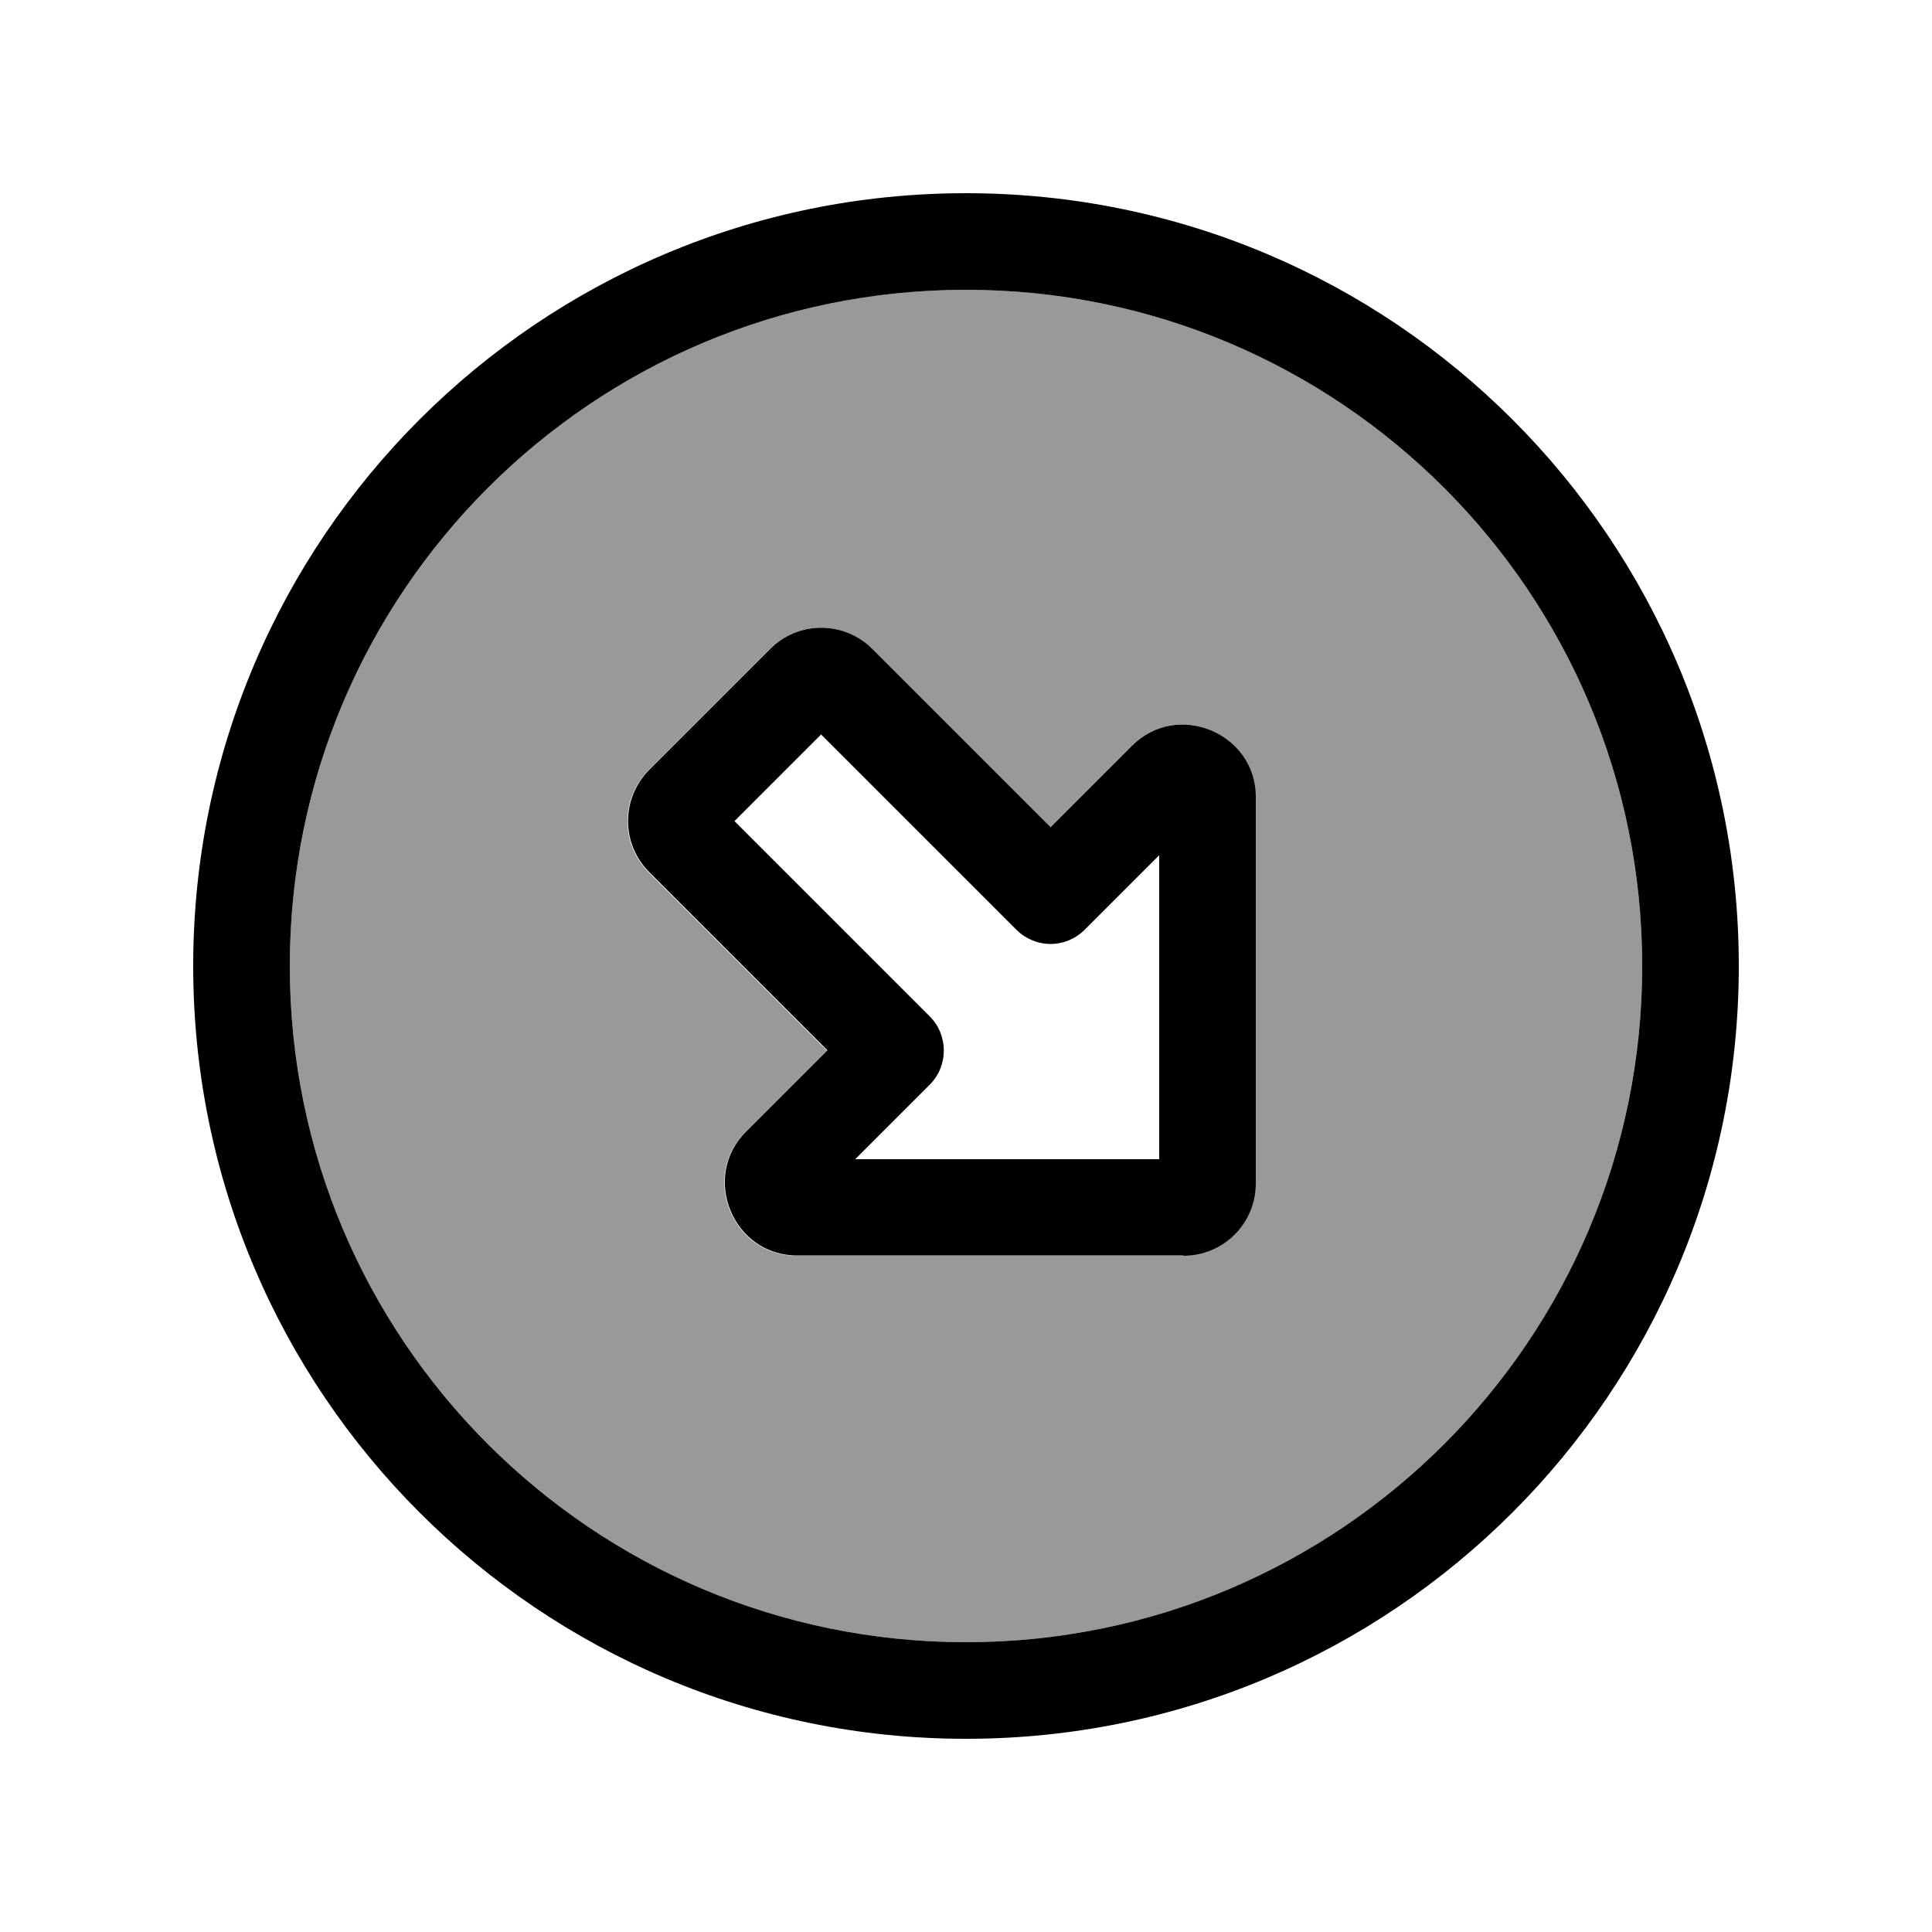 <svg xmlns="http://www.w3.org/2000/svg" viewBox="0 0 640 640"><!--! Font Awesome Pro 7.1.0 by @fontawesome - https://fontawesome.com License - https://fontawesome.com/license (Commercial License) Copyright 2025 Fonticons, Inc. --><path opacity=".4" fill="currentColor" d="M96 320C96 443.7 196.3 544 320 544C443.7 544 544 443.7 544 320C544 196.3 443.7 96 320 96C196.3 96 96 196.3 96 320zM215 255L255 215C264.4 205.6 279.6 205.6 288.9 215L347.9 274L374.9 247C389.9 232 415.9 242.7 415.9 264L415.9 392C415.9 405.3 405.2 416 391.9 416L263.9 416C242.7 416 231.9 390 246.9 375L273.9 348L214.9 289C205.5 279.6 205.5 264.4 214.9 255.1z"/><path fill="currentColor" d="M320 544C196.3 544 96 443.7 96 320C96 196.3 196.3 96 320 96C443.7 96 544 196.3 544 320C544 443.7 443.7 544 320 544zM320 64C178.6 64 64 178.6 64 320C64 461.4 178.6 576 320 576C461.4 576 576 461.4 576 320C576 178.6 461.4 64 320 64zM384 283.3L384 384L283.3 384L308 359.3C314.2 353.1 314.2 342.9 308 336.7L243.3 272L272 243.3L336.7 308C339.7 311 343.8 312.7 348 312.7C352.2 312.7 356.3 311 359.3 308L384 283.3zM392 416C405.3 416 416 405.3 416 392L416 264C416 242.8 390 232 375 247L348 274L289 215C279.6 205.6 264.4 205.6 255.1 215L215.1 255C205.7 264.4 205.7 279.6 215.1 288.9L274.1 347.9L247.1 374.9C232.1 389.9 242.8 415.9 264.1 415.9L392.1 415.9z"/></svg>